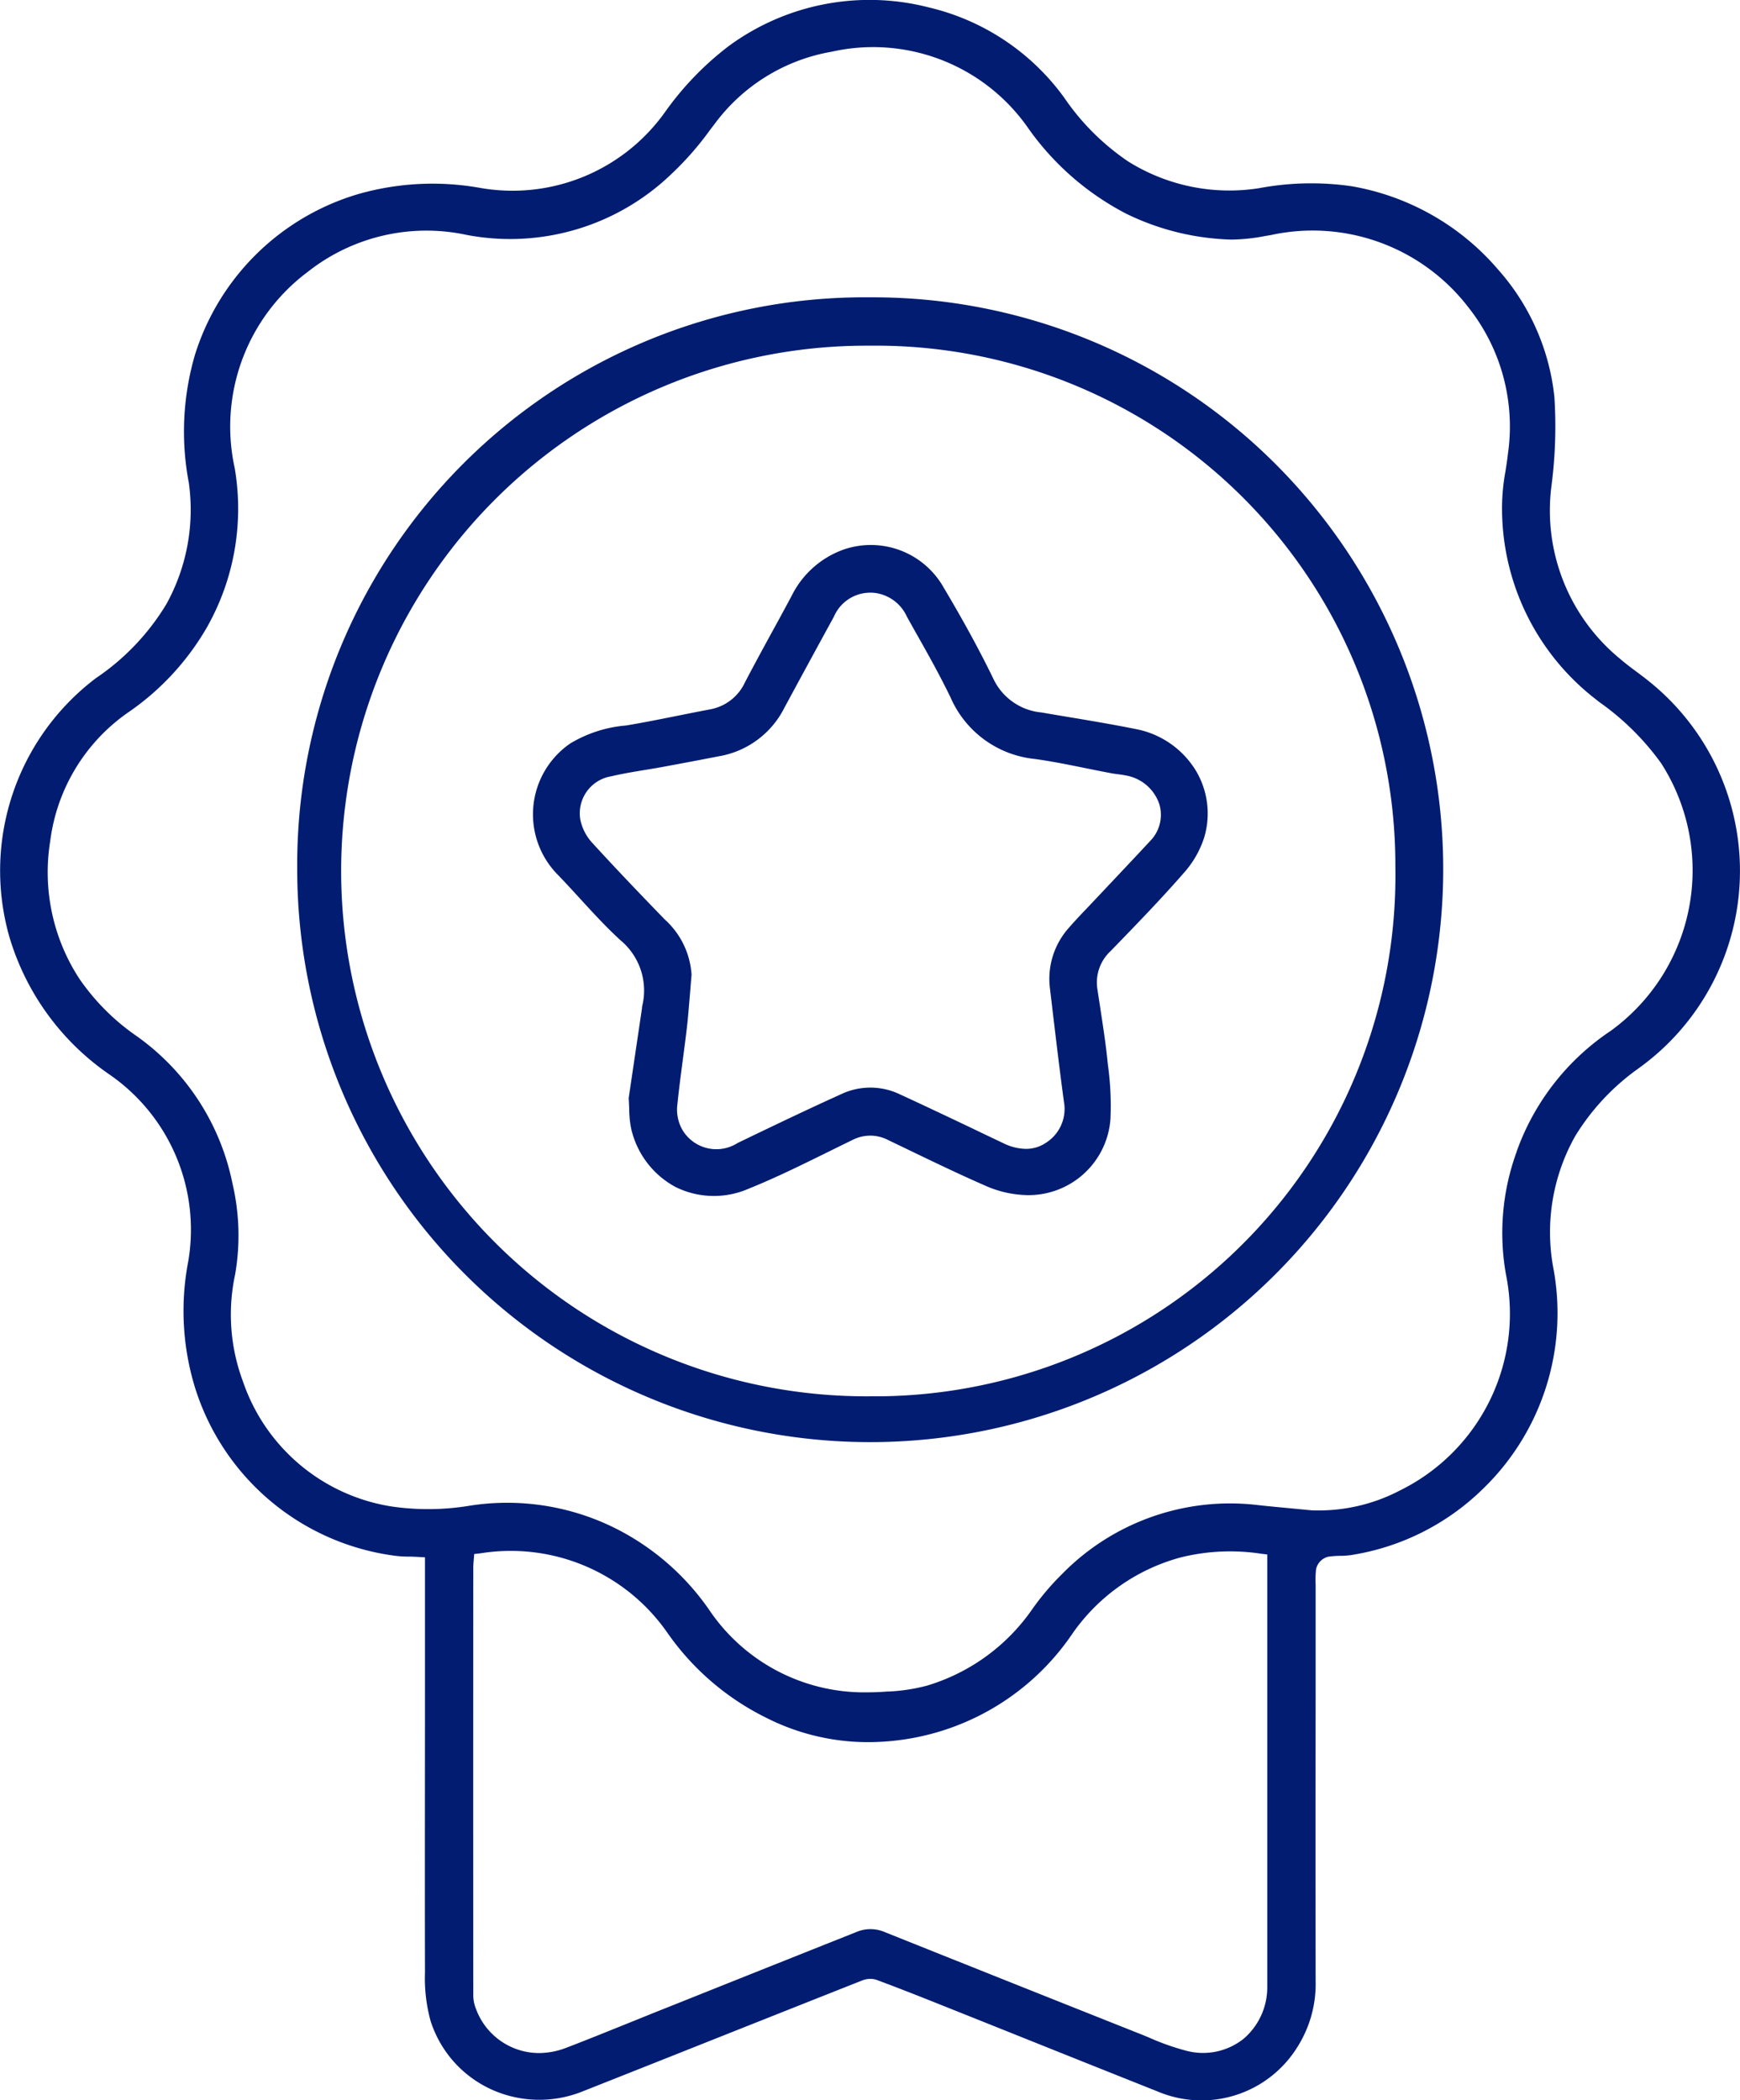 <?xml version="1.0" encoding="UTF-8"?>
<svg xmlns="http://www.w3.org/2000/svg" xmlns:xlink="http://www.w3.org/1999/xlink" id="Grupo_8764" data-name="Grupo 8764" width="77.271" height="93.265" viewBox="0 0 77.271 93.265">
  <defs>
    <clipPath id="clip-path">
      <rect id="Rectángulo_4816" data-name="Rectángulo 4816" width="77.271" height="93.265" fill="none"></rect>
    </clipPath>
  </defs>
  <g id="Grupo_8763" data-name="Grupo 8763" clip-path="url(#clip-path)">
    <path id="Trazado_8230" data-name="Trazado 8230" d="M72.747,47.454a10.789,10.789,0,0,0,.5-17.186c-.184-.15-.374-.292-.563-.433-.247-.184-.5-.373-.74-.58A8.514,8.514,0,0,1,68.9,21.565a20.427,20.427,0,0,0,.129-3.929,10.1,10.1,0,0,0-2.5-5.665,11.02,11.02,0,0,0-6.5-3.7,12.515,12.515,0,0,0-4.122.087A8.474,8.474,0,0,1,50.1,7.169a10.671,10.671,0,0,1-2.844-2.838A10.351,10.351,0,0,0,41.225.324a10.562,10.562,0,0,0-8.873,1.729A13.507,13.507,0,0,0,29.516,5,8.312,8.312,0,0,1,21.3,8.34a12,12,0,0,0-5.4.281,10.8,10.8,0,0,0-7.235,7.111,12.144,12.144,0,0,0-.279,5.709,8.663,8.663,0,0,1-.992,5.376,10.5,10.5,0,0,1-3.129,3.292A10.717,10.717,0,0,0,.412,41.586a11.312,11.312,0,0,0,4.409,6.1,8.37,8.37,0,0,1,3.537,8.336,11.61,11.61,0,0,0,.3,5.587,10.764,10.764,0,0,0,8.753,7.457,4.731,4.731,0,0,0,.738.055c.137,0,.278.007.424.015l.3.017,0,5.738c0,4.163-.01,8.469,0,12.7a7.113,7.113,0,0,0,.25,2.153,5.021,5.021,0,0,0,2.655,3.017,5.148,5.148,0,0,0,4.114.1q2.878-1.139,5.755-2.284,3.325-1.322,6.654-2.64a.954.954,0,0,1,.347-.064.86.86,0,0,1,.295.049c.781.291,1.624.618,2.579,1q2.064.823,4.127,1.65,2.89,1.158,5.783,2.31a5.006,5.006,0,0,0,6.2-2.011,5.217,5.217,0,0,0,.793-2.907q-.007-6.31,0-12.623V70.608c0-.082,0-.164,0-.246a4.275,4.275,0,0,1,.019-.676.73.73,0,0,1,.539-.56,4.134,4.134,0,0,1,.542-.039,3.4,3.4,0,0,0,.489-.036,10.73,10.73,0,0,0,5.817-2.914,10.858,10.858,0,0,0,3.143-9.869,8.7,8.7,0,0,1,.977-5.816,10.234,10.234,0,0,1,2.8-3M55.187,90.563a2.891,2.891,0,0,1-2.508.5,10.766,10.766,0,0,1-1.648-.583c-.165-.069-.329-.137-.492-.2q-5.629-2.236-11.252-4.487a1.6,1.6,0,0,0-1.242-.007q-3.872,1.541-7.743,3.089l-.722.288q-.725.289-1.447.582c-.973.392-1.978.8-2.975,1.183a3.411,3.411,0,0,1-1.23.238,2.989,2.989,0,0,1-2.78-1.934,1.651,1.651,0,0,1-.13-.626q-.007-9.52,0-19.04c0-.061.006-.121.012-.193l.029-.367.265-.029a8.471,8.471,0,0,1,8.305,3.514,11.613,11.613,0,0,0,4.415,3.795,10,10,0,0,0,5.225,1.049,10.959,10.959,0,0,0,8.356-4.794,8.576,8.576,0,0,1,4.793-3.38,9.106,9.106,0,0,1,3.576-.169l.283.034V88.169a3.008,3.008,0,0,1-1.088,2.395M67.363,51.116a10.5,10.5,0,0,0-.487,5.468,8.749,8.749,0,0,1-4.706,9.6,7.791,7.791,0,0,1-3.912.882H58.24l-.757-.073c-.545-.052-1.09-.1-1.634-.161a10.442,10.442,0,0,0-8.675,3.054,11.5,11.5,0,0,0-1.354,1.6,8.727,8.727,0,0,1-4.657,3.366,8.117,8.117,0,0,1-1.695.26l-.066,0c-.3.024-.591.036-.878.036a8.3,8.3,0,0,1-7.029-3.66,11.137,11.137,0,0,0-4.158-3.619,10.758,10.758,0,0,0-6.423-1.017,11.3,11.3,0,0,1-3.526.043,8.34,8.34,0,0,1-6.6-5.555A8.475,8.475,0,0,1,10.44,56.6a10.1,10.1,0,0,0-.116-4.045A10.584,10.584,0,0,0,6.057,46a9.926,9.926,0,0,1-2.527-2.53,8.65,8.65,0,0,1-1.3-6.119,8.214,8.214,0,0,1,3.418-5.686A11.627,11.627,0,0,0,9.2,27.838a10.7,10.7,0,0,0,1.222-7.059,8.577,8.577,0,0,1,3.247-8.708,8.5,8.5,0,0,1,7.063-1.638A10.323,10.323,0,0,0,29.8,7.743a13.587,13.587,0,0,0,1.719-1.956l.2-.261a8.2,8.2,0,0,1,5.223-3.231A8.388,8.388,0,0,1,45.61,5.618a12.183,12.183,0,0,0,4.41,3.875,11.3,11.3,0,0,0,4.643,1.145,8.152,8.152,0,0,0,1.533-.16l.231-.038a8.716,8.716,0,0,1,8.765,3.186,8.517,8.517,0,0,1,1.774,6.519c-.03.266-.071.532-.113.8a8.967,8.967,0,0,0-.149,1.5,10.714,10.714,0,0,0,4.206,8.64l.1.081a11.646,11.646,0,0,1,2.758,2.724,8.8,8.8,0,0,1-2.238,11.885,10.8,10.8,0,0,0-4.171,5.34" transform="translate(0 0)" fill="#011c71"></path>
    <path id="Trazado_8231" data-name="Trazado 8231" d="M59.753,23.716a25.277,25.277,0,0,0-18.185-7.6h0A25.2,25.2,0,0,0,16.112,41.467,25.446,25.446,0,1,0,59.753,23.716m-17.736,41.2c-.141,0-.283,0-.424,0a23.327,23.327,0,1,1-.129-46.653h.115a23.067,23.067,0,0,1,23.3,23.142A23.124,23.124,0,0,1,42.017,64.916" transform="translate(-2.913 -2.913)" fill="#011c71"></path>
    <path id="Trazado_8232" data-name="Trazado 8232" d="M55.673,37.715c-1.042-.209-2.111-.388-3.144-.56q-.53-.088-1.058-.179a2.628,2.628,0,0,1-2.136-1.5c-.616-1.267-1.338-2.591-2.207-4.05a3.713,3.713,0,0,0-4.416-1.693,4.119,4.119,0,0,0-2.337,2.073q-.415.775-.84,1.548c-.408.747-.83,1.52-1.23,2.286a2.123,2.123,0,0,1-1.557,1.2c-.465.088-.93.181-1.394.274-.752.151-1.529.307-2.3.436L33,37.557a5.713,5.713,0,0,0-2.45.794,3.818,3.818,0,0,0-.544,5.844c.329.341.649.691.969,1.04.579.632,1.177,1.286,1.814,1.866a2.9,2.9,0,0,1,.954,2.912c0,.024-.008.048-.011.072l0,.032L33.142,54.1c.011.161.017.317.023.469a4.574,4.574,0,0,0,.083.865,3.927,3.927,0,0,0,1.975,2.614,3.845,3.845,0,0,0,3.247.075c1.175-.472,2.338-1.047,3.463-1.6.382-.188.764-.378,1.147-.563a1.716,1.716,0,0,1,1.579,0l.875.421c1.139.549,2.317,1.117,3.492,1.629a4.784,4.784,0,0,0,1.652.392,3.645,3.645,0,0,0,3.86-3.389,13.19,13.19,0,0,0-.116-2.4l-.031-.295c-.079-.749-.2-1.51-.31-2.245-.043-.277-.086-.555-.127-.832a1.9,1.9,0,0,1,.593-1.673l.091-.094c1.056-1.089,2.147-2.214,3.156-3.372a4.367,4.367,0,0,0,.9-1.557,3.707,3.707,0,0,0-.373-3,4,4,0,0,0-2.65-1.83m.6,5q-.772.829-1.55,1.652l-.754.8c-.134.142-.269.283-.4.424-.292.306-.595.621-.873.943a3.4,3.4,0,0,0-.841,2.721l.087.736c.166,1.4.338,2.844.529,4.262a1.779,1.779,0,0,1-.8,1.833,1.575,1.575,0,0,1-.889.269,2.338,2.338,0,0,1-.991-.248q-.735-.347-1.468-.7c-1.022-.486-2.078-.988-3.123-1.468a3.029,3.029,0,0,0-2.608-.019c-1.548.7-3.1,1.446-4.607,2.172a1.754,1.754,0,0,1-2.434-.545,1.811,1.811,0,0,1-.255-1.065c.069-.691.161-1.389.249-2.063.065-.492.13-.984.187-1.477.061-.537.1-1.086.147-1.619.018-.234.037-.469.057-.7a3.612,3.612,0,0,0-1.194-2.459c-1.261-1.3-2.278-2.372-3.2-3.381a2.163,2.163,0,0,1-.548-1.063,1.665,1.665,0,0,1,1.379-1.91c.5-.117,1-.2,1.492-.281.256-.042.511-.084.766-.131q1.256-.231,2.511-.475a4.008,4.008,0,0,0,2.916-2.155q1.094-2.026,2.2-4.046a1.758,1.758,0,0,1,1.879-1.046,1.816,1.816,0,0,1,1.359,1.039c.162.294.326.586.491.878.5.884,1.009,1.8,1.457,2.729A4.578,4.578,0,0,0,51.17,39.04c.776.107,1.552.265,2.3.417.364.074.728.147,1.093.216.1.019.2.032.3.045a4.655,4.655,0,0,1,.463.077,1.909,1.909,0,0,1,1.384,1.262,1.657,1.657,0,0,1-.437,1.653" transform="translate(-5.223 -5.339)" fill="#011c71"></path>
  </g>
</svg>
